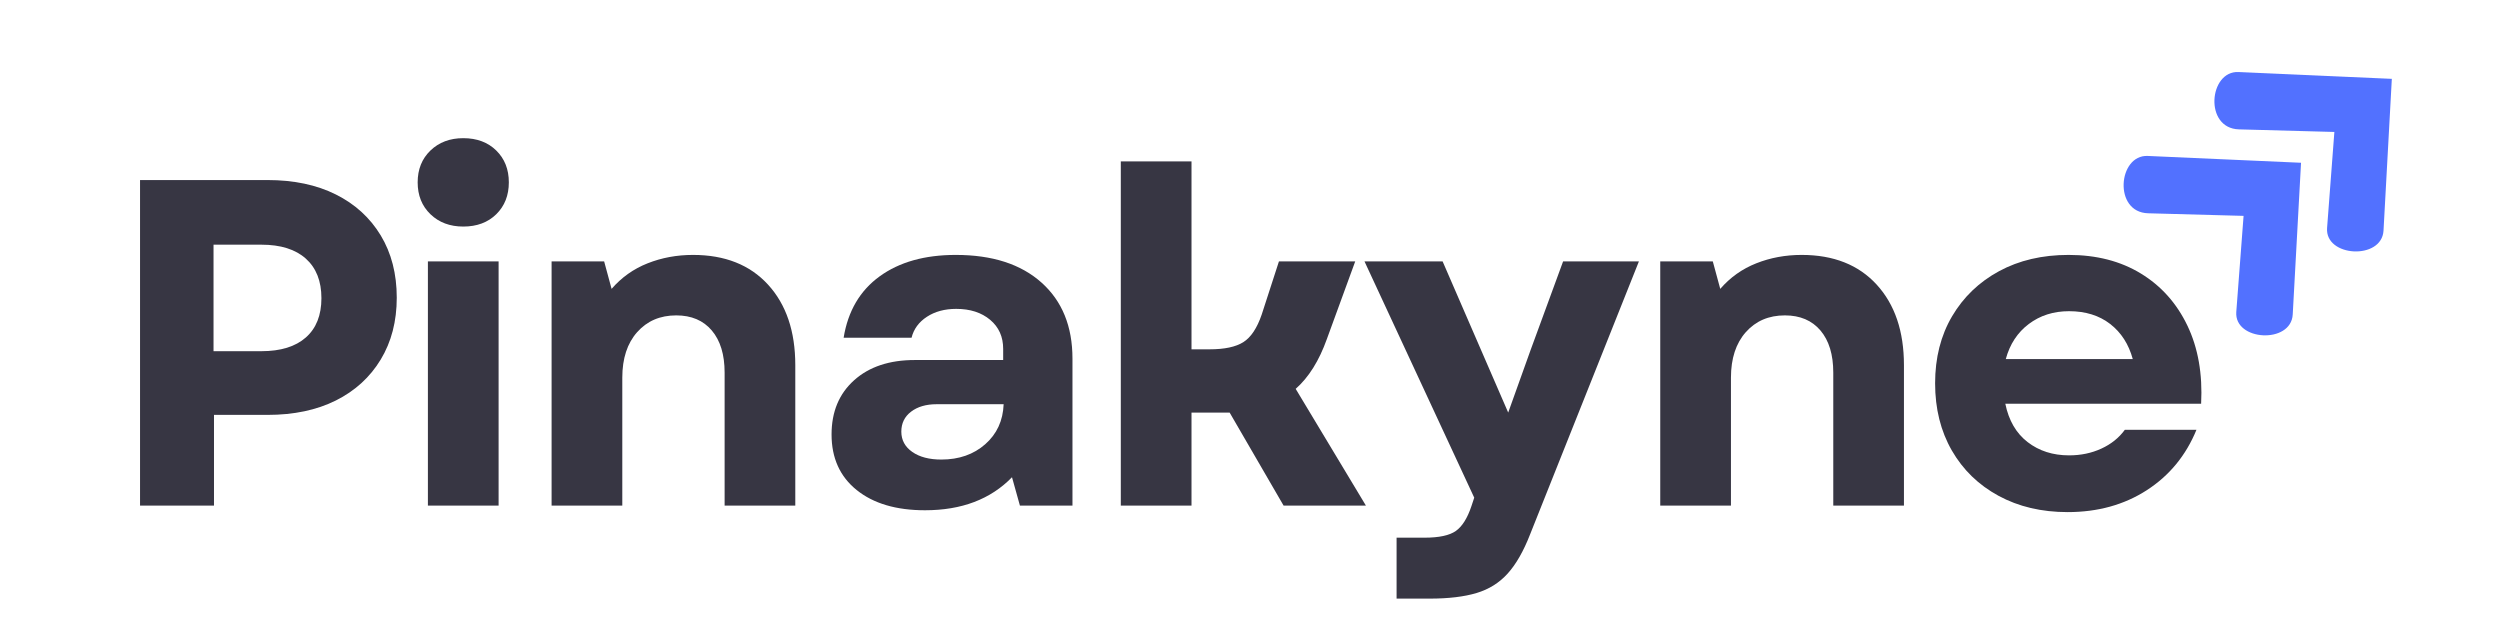 <svg xmlns="http://www.w3.org/2000/svg" xmlns:xlink="http://www.w3.org/1999/xlink" width="2000" zoomAndPan="magnify" viewBox="0 0 1500 375" height="500" preserveAspectRatio="xMidYMid meet" version="1.0"><defs><g/><clipPath id="8b477a11be"><path d="M 1274 93 L 1381 93 L 1381 202 L 1274 202 Z M 1274 93 " clip-rule="nonzero"/></clipPath><clipPath id="6efea81ad3"><path d="M 1251.938 110.207 L 1327.855 40.035 L 1431.809 152.508 L 1355.891 222.676 Z M 1251.938 110.207 " clip-rule="nonzero"/></clipPath><clipPath id="303a65aaf0"><path d="M 1251.938 110.207 L 1327.855 40.035 L 1431.809 152.508 L 1355.891 222.676 Z M 1251.938 110.207 " clip-rule="nonzero"/></clipPath><clipPath id="f6aa5be5a1"><path d="M 1328 43 L 1436 43 L 1436 151 L 1328 151 Z M 1328 43 " clip-rule="nonzero"/></clipPath><clipPath id="db71e379ca"><path d="M 1306.414 59.855 L 1382.332 -10.312 L 1486.285 102.16 L 1410.367 172.328 Z M 1306.414 59.855 " clip-rule="nonzero"/></clipPath><clipPath id="2ee6744d39"><path d="M 1306.414 59.855 L 1382.332 -10.312 L 1486.285 102.16 L 1410.367 172.328 Z M 1306.414 59.855 " clip-rule="nonzero"/></clipPath></defs><rect x="-150" width="1800" fill="#ffffff" y="-37.5" height="450" fill-opacity="1"/><rect x="-150" width="1800" fill="#ffffff" y="-37.5" height="450" fill-opacity="1"/><g clip-path="url(#8b477a11be)"><g clip-path="url(#6efea81ad3)"><g clip-path="url(#303a65aaf0)"><path fill="#5271ff" d="M 1380.621 97.656 L 1288.605 93.566 C 1270.832 92.777 1267.832 127.398 1288.891 127.969 L 1346.148 129.52 L 1341.773 187.133 C 1340.441 204.676 1374.656 206.531 1375.637 188.699 Z M 1380.621 97.656 " fill-opacity="1" fill-rule="nonzero"/></g></g></g><g clip-path="url(#f6aa5be5a1)"><g clip-path="url(#db71e379ca)"><g clip-path="url(#2ee6744d39)"><path fill="#5271ff" d="M 1435.098 47.309 L 1343.082 43.219 C 1325.309 42.426 1322.309 77.047 1343.367 77.621 L 1400.621 79.172 L 1396.25 136.785 C 1394.918 154.328 1429.133 156.18 1430.109 138.352 Z M 1435.098 47.309 " fill-opacity="1" fill-rule="nonzero"/></g></g></g><g fill="#373643" fill-opacity="1"><g transform="translate(60.586, 303.357)"><g><path d="M 23.438 0 L 23.438 -195.328 L 99.906 -195.328 C 115.719 -195.328 129.391 -192.441 140.922 -186.672 C 152.453 -180.91 161.426 -172.727 167.844 -162.125 C 174.258 -151.52 177.469 -139.055 177.469 -124.734 C 177.469 -110.598 174.258 -98.227 167.844 -87.625 C 161.426 -77.02 152.453 -68.832 140.922 -63.062 C 129.391 -57.301 115.719 -54.422 99.906 -54.422 L 67.812 -54.422 L 67.812 0 Z M 67.531 -92.641 L 96.266 -92.641 C 107.805 -92.641 116.691 -95.383 122.922 -100.875 C 129.148 -106.363 132.266 -114.223 132.266 -124.453 C 132.266 -134.68 129.148 -142.586 122.922 -148.172 C 116.691 -153.754 107.805 -156.547 96.266 -156.547 L 67.531 -156.547 Z M 67.531 -92.641 "/></g></g></g><g fill="#373643" fill-opacity="1"><g transform="translate(235.535, 303.357)"><g><path d="M 21.203 0 L 21.203 -146.5 L 63.625 -146.5 L 63.625 0 Z M 15.062 -193.938 C 15.062 -201.75 17.617 -208.117 22.734 -213.047 C 27.859 -217.984 34.422 -220.453 42.422 -220.453 C 50.598 -220.453 57.195 -217.984 62.219 -213.047 C 67.25 -208.117 69.766 -201.75 69.766 -193.938 C 69.766 -186.125 67.25 -179.75 62.219 -174.812 C 57.195 -169.883 50.598 -167.422 42.422 -167.422 C 34.422 -167.422 27.859 -169.883 22.734 -174.812 C 17.617 -179.75 15.062 -186.125 15.062 -193.938 Z M 15.062 -193.938 "/></g></g></g><g fill="#373643" fill-opacity="1"><g transform="translate(309.754, 303.357)"><g><path d="M 21.203 0 L 21.203 -146.5 L 52.734 -146.5 L 57.203 -130.031 C 63.16 -136.914 70.367 -142.031 78.828 -145.375 C 87.297 -148.727 96.363 -150.406 106.031 -150.406 C 125.195 -150.406 140.219 -144.453 151.094 -132.547 C 161.977 -120.641 167.422 -104.547 167.422 -84.266 L 167.422 0 L 125.016 0 L 125.016 -79.812 C 125.016 -90.594 122.457 -99.004 117.344 -105.047 C 112.227 -111.098 105.109 -114.125 95.984 -114.125 C 86.316 -114.125 78.504 -110.773 72.547 -104.078 C 66.598 -97.379 63.625 -88.266 63.625 -76.734 L 63.625 0 Z M 21.203 0 "/></g></g></g><g fill="#373643" fill-opacity="1"><g transform="translate(484.981, 303.357)"><g><path d="M 70.047 2.797 C 52.742 2.797 39.066 -1.25 29.016 -9.344 C 18.973 -17.438 13.953 -28.551 13.953 -42.688 C 13.953 -56.27 18.461 -67.109 27.484 -75.203 C 36.504 -83.297 48.645 -87.344 63.906 -87.344 L 116.922 -87.344 L 116.922 -94.031 C 116.922 -101.289 114.316 -107.102 109.109 -111.469 C 103.898 -115.844 97.109 -118.031 88.734 -118.031 C 81.848 -118.031 75.988 -116.445 71.156 -113.281 C 66.32 -110.125 63.254 -105.941 61.953 -100.734 L 21.203 -100.734 C 23.805 -116.734 31.016 -129.008 42.828 -137.562 C 54.641 -146.125 69.848 -150.406 88.453 -150.406 C 110.41 -150.406 127.57 -144.867 139.938 -133.797 C 152.312 -122.734 158.5 -107.523 158.5 -88.172 L 158.5 0 L 126.969 0 L 122.219 -17.016 C 109.383 -3.805 91.992 2.797 70.047 2.797 Z M 55.812 -44.375 C 55.812 -39.344 57.992 -35.289 62.359 -32.219 C 66.734 -29.156 72.551 -27.625 79.812 -27.625 C 90.414 -27.625 99.203 -30.691 106.172 -36.828 C 113.148 -42.973 116.828 -50.973 117.203 -60.828 L 77.016 -60.828 C 70.691 -60.828 65.578 -59.336 61.672 -56.359 C 57.766 -53.391 55.812 -49.395 55.812 -44.375 Z M 55.812 -44.375 "/></g></g></g><g fill="#373643" fill-opacity="1"><g transform="translate(651.28, 303.357)"><g><path d="M 21.203 0 L 21.203 -206.5 L 63.625 -206.5 L 63.625 -93.766 L 74.5 -93.766 C 83.438 -93.766 90.18 -95.203 94.734 -98.078 C 99.297 -100.961 102.973 -106.5 105.766 -114.688 L 116.078 -146.5 L 161.844 -146.5 L 144.828 -99.906 C 140.172 -86.875 133.938 -76.922 126.125 -70.047 L 168.266 0 L 118.875 0 L 86.5 -55.812 L 63.625 -55.812 L 63.625 0 Z M 21.203 0 "/></g></g></g><g fill="#373643" fill-opacity="1"><g transform="translate(816.183, 303.357)"><g><path d="M 21.766 55.812 L 21.766 19.25 L 38.516 19.25 C 47.254 19.25 53.531 17.898 57.344 15.203 C 61.156 12.504 64.27 7.531 66.688 0.281 L 68.359 -4.75 L 2.516 -146.5 L 49.391 -146.5 L 88.734 -55.812 L 102.125 -93.203 L 121.672 -146.5 L 167.156 -146.5 L 101.859 17.297 C 97.941 27.348 93.473 35.16 88.453 40.734 C 83.43 46.316 77.195 50.223 69.75 52.453 C 62.312 54.691 52.922 55.812 41.578 55.812 Z M 21.766 55.812 "/></g></g></g><g fill="#373643" fill-opacity="1"><g transform="translate(974.948, 303.357)"><g><path d="M 21.203 0 L 21.203 -146.5 L 52.734 -146.5 L 57.203 -130.031 C 63.16 -136.914 70.367 -142.031 78.828 -145.375 C 87.297 -148.727 96.363 -150.406 106.031 -150.406 C 125.195 -150.406 140.219 -144.453 151.094 -132.547 C 161.977 -120.641 167.422 -104.547 167.422 -84.266 L 167.422 0 L 125.016 0 L 125.016 -79.812 C 125.016 -90.594 122.457 -99.004 117.344 -105.047 C 112.227 -111.098 105.109 -114.125 95.984 -114.125 C 86.316 -114.125 78.504 -110.773 72.547 -104.078 C 66.598 -97.379 63.625 -88.266 63.625 -76.734 L 63.625 0 Z M 21.203 0 "/></g></g></g><g fill="#373643" fill-opacity="1"><g transform="translate(1150.175, 303.357)"><g><path d="M 90.406 3.906 C 74.781 3.906 60.969 0.648 48.969 -5.859 C 36.969 -12.367 27.617 -21.438 20.922 -33.062 C 14.234 -44.688 10.891 -58.129 10.891 -73.391 C 10.891 -88.641 14.281 -102.031 21.062 -113.562 C 27.852 -125.102 37.25 -134.129 49.25 -140.641 C 61.25 -147.148 75.156 -150.406 90.969 -150.406 C 107.707 -150.406 122.172 -146.68 134.359 -139.234 C 146.547 -131.797 155.848 -121.379 162.266 -107.984 C 168.68 -94.598 171.426 -78.973 170.5 -61.109 L 53.016 -61.109 C 55.066 -51.066 59.531 -43.395 66.406 -38.094 C 73.289 -32.789 81.57 -30.141 91.25 -30.141 C 98.32 -30.141 104.785 -31.488 110.641 -34.188 C 116.504 -36.883 121.203 -40.648 124.734 -45.484 L 167.703 -45.484 C 161.379 -30.047 151.426 -17.953 137.844 -9.203 C 124.27 -0.461 108.457 3.906 90.406 3.906 Z M 53.297 -87.906 L 129.484 -87.906 C 127.055 -96.832 122.539 -103.852 115.938 -108.969 C 109.332 -114.082 101.102 -116.641 91.25 -116.641 C 81.945 -116.641 73.898 -114.082 67.109 -108.969 C 60.316 -103.852 55.711 -96.832 53.297 -87.906 Z M 53.297 -87.906 "/></g></g></g></svg>